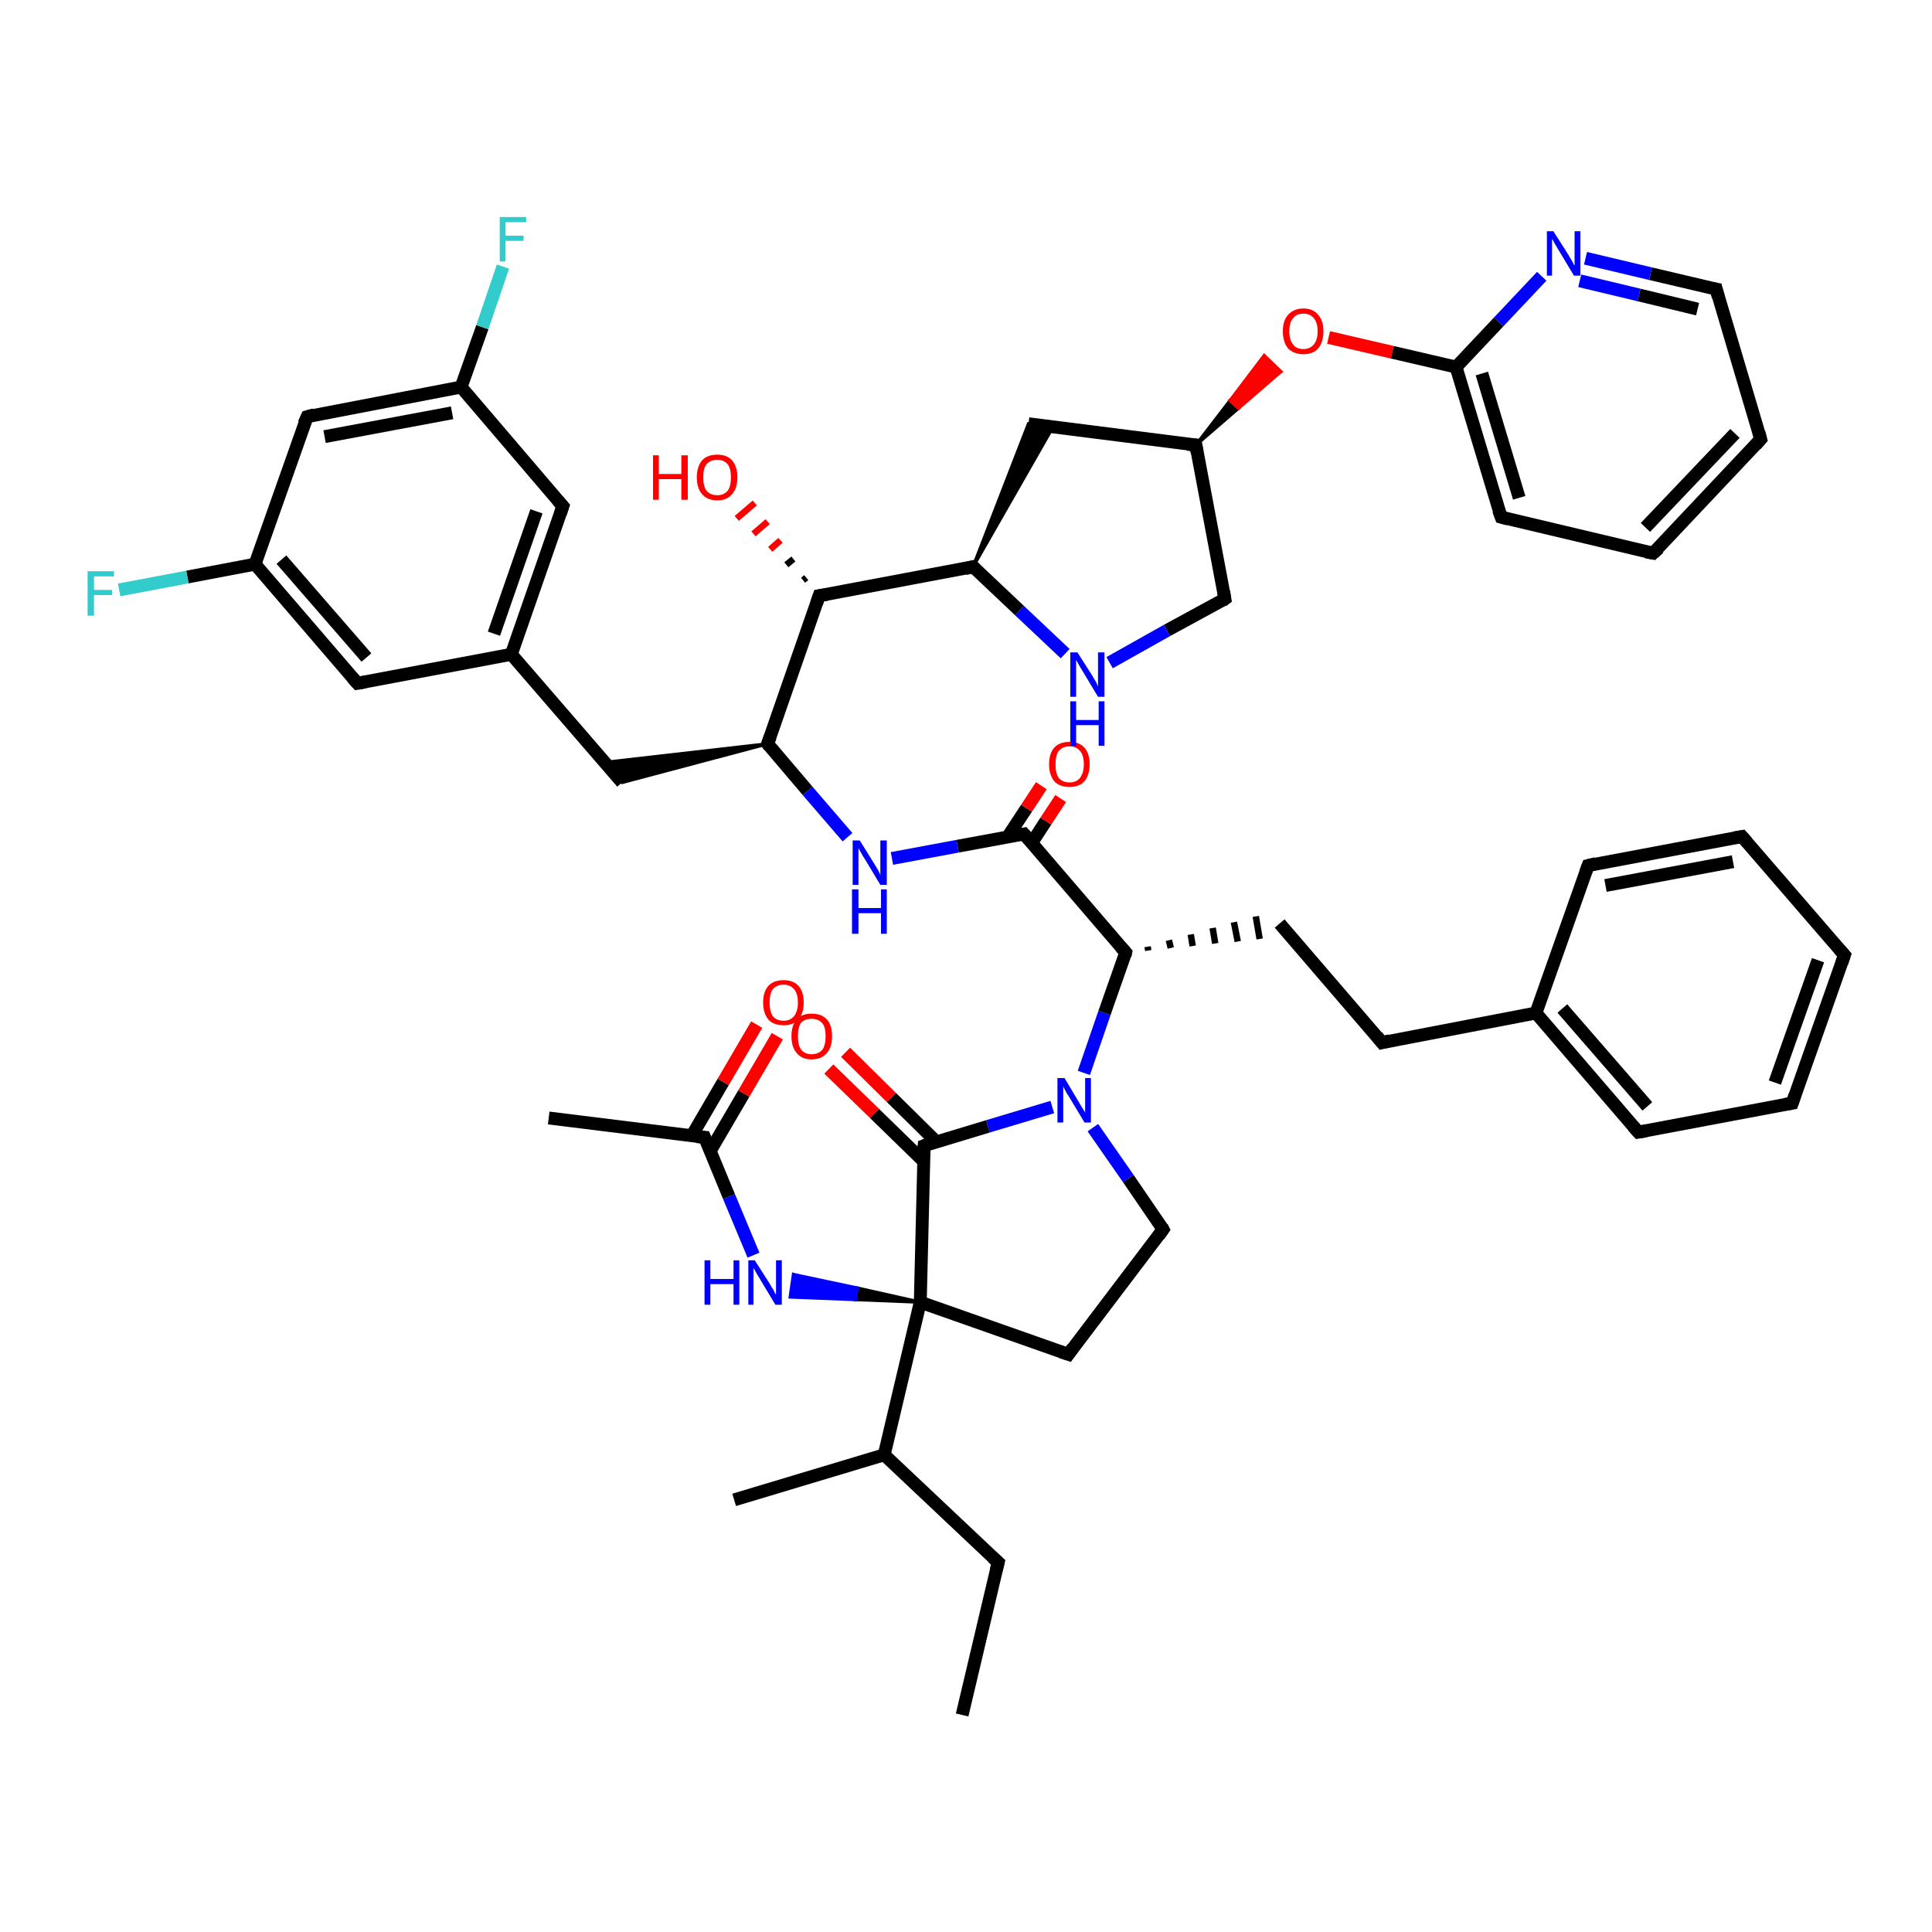 <?xml version='1.0' encoding='iso-8859-1'?>
<svg version='1.1' baseProfile='full'
              xmlns='http://www.w3.org/2000/svg'
                      xmlns:rdkit='http://www.rdkit.org/xml'
                      xmlns:xlink='http://www.w3.org/1999/xlink'
                  xml:space='preserve'
width='300px' height='300px' viewBox='0 0 300 300'>
<!-- END OF HEADER -->
<rect style='opacity:1.0;fill:#FFFFFF;stroke:none' width='300.0' height='300.0' x='0.0' y='0.0'> </rect>
<path class='bond-0 atom-0 atom-1' d='M 149.4,266.3 L 155.0,242.6' style='fill:none;fill-rule:evenodd;stroke:#000000;stroke-width:2.0px;stroke-linecap:butt;stroke-linejoin:miter;stroke-opacity:1' />
<path class='bond-1 atom-1 atom-2' d='M 155.0,242.6 L 137.3,225.9' style='fill:none;fill-rule:evenodd;stroke:#000000;stroke-width:2.0px;stroke-linecap:butt;stroke-linejoin:miter;stroke-opacity:1' />
<path class='bond-2 atom-2 atom-3' d='M 137.3,225.9 L 114.0,232.9' style='fill:none;fill-rule:evenodd;stroke:#000000;stroke-width:2.0px;stroke-linecap:butt;stroke-linejoin:miter;stroke-opacity:1' />
<path class='bond-3 atom-2 atom-4' d='M 137.3,225.9 L 142.9,202.2' style='fill:none;fill-rule:evenodd;stroke:#000000;stroke-width:2.0px;stroke-linecap:butt;stroke-linejoin:miter;stroke-opacity:1' />
<path class='bond-4 atom-4 atom-5' d='M 142.9,202.2 L 165.9,210.3' style='fill:none;fill-rule:evenodd;stroke:#000000;stroke-width:2.0px;stroke-linecap:butt;stroke-linejoin:miter;stroke-opacity:1' />
<path class='bond-5 atom-5 atom-6' d='M 165.9,210.3 L 180.6,190.9' style='fill:none;fill-rule:evenodd;stroke:#000000;stroke-width:2.0px;stroke-linecap:butt;stroke-linejoin:miter;stroke-opacity:1' />
<path class='bond-6 atom-6 atom-7' d='M 180.6,190.9 L 175.2,183.0' style='fill:none;fill-rule:evenodd;stroke:#000000;stroke-width:2.0px;stroke-linecap:butt;stroke-linejoin:miter;stroke-opacity:1' />
<path class='bond-6 atom-6 atom-7' d='M 175.2,183.0 L 169.7,175.1' style='fill:none;fill-rule:evenodd;stroke:#0000FF;stroke-width:2.0px;stroke-linecap:butt;stroke-linejoin:miter;stroke-opacity:1' />
<path class='bond-7 atom-7 atom-8' d='M 168.3,166.6 L 171.5,157.3' style='fill:none;fill-rule:evenodd;stroke:#0000FF;stroke-width:2.0px;stroke-linecap:butt;stroke-linejoin:miter;stroke-opacity:1' />
<path class='bond-7 atom-7 atom-8' d='M 171.5,157.3 L 174.8,147.9' style='fill:none;fill-rule:evenodd;stroke:#000000;stroke-width:2.0px;stroke-linecap:butt;stroke-linejoin:miter;stroke-opacity:1' />
<path class='bond-8 atom-8 atom-9' d='M 178.3,147.6 L 178.2,147.0' style='fill:none;fill-rule:evenodd;stroke:#000000;stroke-width:1.0px;stroke-linecap:butt;stroke-linejoin:miter;stroke-opacity:1' />
<path class='bond-8 atom-8 atom-9' d='M 181.8,147.2 L 181.5,146.0' style='fill:none;fill-rule:evenodd;stroke:#000000;stroke-width:1.0px;stroke-linecap:butt;stroke-linejoin:miter;stroke-opacity:1' />
<path class='bond-8 atom-8 atom-9' d='M 185.2,146.9 L 184.9,145.1' style='fill:none;fill-rule:evenodd;stroke:#000000;stroke-width:1.0px;stroke-linecap:butt;stroke-linejoin:miter;stroke-opacity:1' />
<path class='bond-8 atom-8 atom-9' d='M 188.7,146.5 L 188.3,144.1' style='fill:none;fill-rule:evenodd;stroke:#000000;stroke-width:1.0px;stroke-linecap:butt;stroke-linejoin:miter;stroke-opacity:1' />
<path class='bond-8 atom-8 atom-9' d='M 192.2,146.2 L 191.6,143.2' style='fill:none;fill-rule:evenodd;stroke:#000000;stroke-width:1.0px;stroke-linecap:butt;stroke-linejoin:miter;stroke-opacity:1' />
<path class='bond-8 atom-8 atom-9' d='M 195.6,145.8 L 195.0,142.3' style='fill:none;fill-rule:evenodd;stroke:#000000;stroke-width:1.0px;stroke-linecap:butt;stroke-linejoin:miter;stroke-opacity:1' />
<path class='bond-9 atom-9 atom-10' d='M 198.7,143.4 L 214.6,161.9' style='fill:none;fill-rule:evenodd;stroke:#000000;stroke-width:2.0px;stroke-linecap:butt;stroke-linejoin:miter;stroke-opacity:1' />
<path class='bond-10 atom-10 atom-11' d='M 214.6,161.9 L 238.5,157.3' style='fill:none;fill-rule:evenodd;stroke:#000000;stroke-width:2.0px;stroke-linecap:butt;stroke-linejoin:miter;stroke-opacity:1' />
<path class='bond-11 atom-11 atom-12' d='M 238.5,157.3 L 254.4,175.8' style='fill:none;fill-rule:evenodd;stroke:#000000;stroke-width:2.0px;stroke-linecap:butt;stroke-linejoin:miter;stroke-opacity:1' />
<path class='bond-11 atom-11 atom-12' d='M 242.6,156.6 L 255.8,171.8' style='fill:none;fill-rule:evenodd;stroke:#000000;stroke-width:2.0px;stroke-linecap:butt;stroke-linejoin:miter;stroke-opacity:1' />
<path class='bond-12 atom-12 atom-13' d='M 254.4,175.8 L 278.3,171.3' style='fill:none;fill-rule:evenodd;stroke:#000000;stroke-width:2.0px;stroke-linecap:butt;stroke-linejoin:miter;stroke-opacity:1' />
<path class='bond-13 atom-13 atom-14' d='M 278.3,171.3 L 286.4,148.3' style='fill:none;fill-rule:evenodd;stroke:#000000;stroke-width:2.0px;stroke-linecap:butt;stroke-linejoin:miter;stroke-opacity:1' />
<path class='bond-13 atom-13 atom-14' d='M 275.6,168.1 L 282.3,149.1' style='fill:none;fill-rule:evenodd;stroke:#000000;stroke-width:2.0px;stroke-linecap:butt;stroke-linejoin:miter;stroke-opacity:1' />
<path class='bond-14 atom-14 atom-15' d='M 286.4,148.3 L 270.5,129.9' style='fill:none;fill-rule:evenodd;stroke:#000000;stroke-width:2.0px;stroke-linecap:butt;stroke-linejoin:miter;stroke-opacity:1' />
<path class='bond-15 atom-15 atom-16' d='M 270.5,129.9 L 246.6,134.4' style='fill:none;fill-rule:evenodd;stroke:#000000;stroke-width:2.0px;stroke-linecap:butt;stroke-linejoin:miter;stroke-opacity:1' />
<path class='bond-15 atom-15 atom-16' d='M 269.1,133.8 L 249.3,137.5' style='fill:none;fill-rule:evenodd;stroke:#000000;stroke-width:2.0px;stroke-linecap:butt;stroke-linejoin:miter;stroke-opacity:1' />
<path class='bond-16 atom-8 atom-17' d='M 174.8,147.9 L 159.0,129.5' style='fill:none;fill-rule:evenodd;stroke:#000000;stroke-width:2.0px;stroke-linecap:butt;stroke-linejoin:miter;stroke-opacity:1' />
<path class='bond-17 atom-17 atom-18' d='M 160.2,130.9 L 162.4,127.5' style='fill:none;fill-rule:evenodd;stroke:#000000;stroke-width:2.0px;stroke-linecap:butt;stroke-linejoin:miter;stroke-opacity:1' />
<path class='bond-17 atom-17 atom-18' d='M 162.4,127.5 L 164.7,124.0' style='fill:none;fill-rule:evenodd;stroke:#FF0000;stroke-width:2.0px;stroke-linecap:butt;stroke-linejoin:miter;stroke-opacity:1' />
<path class='bond-17 atom-17 atom-18' d='M 156.5,129.9 L 159.4,125.5' style='fill:none;fill-rule:evenodd;stroke:#000000;stroke-width:2.0px;stroke-linecap:butt;stroke-linejoin:miter;stroke-opacity:1' />
<path class='bond-17 atom-17 atom-18' d='M 159.4,125.5 L 161.7,122.0' style='fill:none;fill-rule:evenodd;stroke:#FF0000;stroke-width:2.0px;stroke-linecap:butt;stroke-linejoin:miter;stroke-opacity:1' />
<path class='bond-18 atom-17 atom-19' d='M 159.0,129.5 L 148.7,131.4' style='fill:none;fill-rule:evenodd;stroke:#000000;stroke-width:2.0px;stroke-linecap:butt;stroke-linejoin:miter;stroke-opacity:1' />
<path class='bond-18 atom-17 atom-19' d='M 148.7,131.4 L 138.5,133.3' style='fill:none;fill-rule:evenodd;stroke:#0000FF;stroke-width:2.0px;stroke-linecap:butt;stroke-linejoin:miter;stroke-opacity:1' />
<path class='bond-19 atom-19 atom-20' d='M 131.6,130.0 L 125.4,122.8' style='fill:none;fill-rule:evenodd;stroke:#0000FF;stroke-width:2.0px;stroke-linecap:butt;stroke-linejoin:miter;stroke-opacity:1' />
<path class='bond-19 atom-19 atom-20' d='M 125.4,122.8 L 119.2,115.5' style='fill:none;fill-rule:evenodd;stroke:#000000;stroke-width:2.0px;stroke-linecap:butt;stroke-linejoin:miter;stroke-opacity:1' />
<path class='bond-20 atom-20 atom-21' d='M 119.2,115.5 L 96.6,121.5 L 93.8,118.4 Z' style='fill:#000000;fill-rule:evenodd;fill-opacity:1;stroke:#000000;stroke-width:0.5px;stroke-linecap:butt;stroke-linejoin:miter;stroke-opacity:1;' />
<path class='bond-21 atom-21 atom-22' d='M 96.6,121.5 L 79.4,101.6' style='fill:none;fill-rule:evenodd;stroke:#000000;stroke-width:2.0px;stroke-linecap:butt;stroke-linejoin:miter;stroke-opacity:1' />
<path class='bond-22 atom-22 atom-23' d='M 79.4,101.6 L 87.4,78.6' style='fill:none;fill-rule:evenodd;stroke:#000000;stroke-width:2.0px;stroke-linecap:butt;stroke-linejoin:miter;stroke-opacity:1' />
<path class='bond-22 atom-22 atom-23' d='M 76.7,98.4 L 83.3,79.4' style='fill:none;fill-rule:evenodd;stroke:#000000;stroke-width:2.0px;stroke-linecap:butt;stroke-linejoin:miter;stroke-opacity:1' />
<path class='bond-23 atom-23 atom-24' d='M 87.4,78.6 L 71.6,60.1' style='fill:none;fill-rule:evenodd;stroke:#000000;stroke-width:2.0px;stroke-linecap:butt;stroke-linejoin:miter;stroke-opacity:1' />
<path class='bond-24 atom-24 atom-25' d='M 71.6,60.1 L 74.9,50.8' style='fill:none;fill-rule:evenodd;stroke:#000000;stroke-width:2.0px;stroke-linecap:butt;stroke-linejoin:miter;stroke-opacity:1' />
<path class='bond-24 atom-24 atom-25' d='M 74.9,50.8 L 78.1,41.4' style='fill:none;fill-rule:evenodd;stroke:#33CCCC;stroke-width:2.0px;stroke-linecap:butt;stroke-linejoin:miter;stroke-opacity:1' />
<path class='bond-25 atom-24 atom-26' d='M 71.6,60.1 L 47.7,64.7' style='fill:none;fill-rule:evenodd;stroke:#000000;stroke-width:2.0px;stroke-linecap:butt;stroke-linejoin:miter;stroke-opacity:1' />
<path class='bond-25 atom-24 atom-26' d='M 70.2,64.1 L 50.4,67.8' style='fill:none;fill-rule:evenodd;stroke:#000000;stroke-width:2.0px;stroke-linecap:butt;stroke-linejoin:miter;stroke-opacity:1' />
<path class='bond-26 atom-26 atom-27' d='M 47.7,64.7 L 39.6,87.6' style='fill:none;fill-rule:evenodd;stroke:#000000;stroke-width:2.0px;stroke-linecap:butt;stroke-linejoin:miter;stroke-opacity:1' />
<path class='bond-27 atom-27 atom-28' d='M 39.6,87.6 L 29.1,89.6' style='fill:none;fill-rule:evenodd;stroke:#000000;stroke-width:2.0px;stroke-linecap:butt;stroke-linejoin:miter;stroke-opacity:1' />
<path class='bond-27 atom-27 atom-28' d='M 29.1,89.6 L 18.5,91.6' style='fill:none;fill-rule:evenodd;stroke:#33CCCC;stroke-width:2.0px;stroke-linecap:butt;stroke-linejoin:miter;stroke-opacity:1' />
<path class='bond-28 atom-27 atom-29' d='M 39.6,87.6 L 55.5,106.1' style='fill:none;fill-rule:evenodd;stroke:#000000;stroke-width:2.0px;stroke-linecap:butt;stroke-linejoin:miter;stroke-opacity:1' />
<path class='bond-28 atom-27 atom-29' d='M 43.7,86.9 L 56.9,102.1' style='fill:none;fill-rule:evenodd;stroke:#000000;stroke-width:2.0px;stroke-linecap:butt;stroke-linejoin:miter;stroke-opacity:1' />
<path class='bond-29 atom-20 atom-30' d='M 119.2,115.5 L 127.2,92.5' style='fill:none;fill-rule:evenodd;stroke:#000000;stroke-width:2.0px;stroke-linecap:butt;stroke-linejoin:miter;stroke-opacity:1' />
<path class='bond-30 atom-30 atom-31' d='M 124.7,90.1 L 125.2,89.7' style='fill:none;fill-rule:evenodd;stroke:#000000;stroke-width:1.0px;stroke-linecap:butt;stroke-linejoin:miter;stroke-opacity:1' />
<path class='bond-30 atom-30 atom-31' d='M 122.1,87.7 L 123.2,86.8' style='fill:none;fill-rule:evenodd;stroke:#000000;stroke-width:1.0px;stroke-linecap:butt;stroke-linejoin:miter;stroke-opacity:1' />
<path class='bond-30 atom-30 atom-31' d='M 119.6,85.3 L 121.2,83.9' style='fill:none;fill-rule:evenodd;stroke:#FF0000;stroke-width:1.0px;stroke-linecap:butt;stroke-linejoin:miter;stroke-opacity:1' />
<path class='bond-30 atom-30 atom-31' d='M 117.0,82.9 L 119.2,81.0' style='fill:none;fill-rule:evenodd;stroke:#FF0000;stroke-width:1.0px;stroke-linecap:butt;stroke-linejoin:miter;stroke-opacity:1' />
<path class='bond-30 atom-30 atom-31' d='M 114.4,80.5 L 117.2,78.1' style='fill:none;fill-rule:evenodd;stroke:#FF0000;stroke-width:1.0px;stroke-linecap:butt;stroke-linejoin:miter;stroke-opacity:1' />
<path class='bond-31 atom-30 atom-32' d='M 127.2,92.5 L 151.1,88.0' style='fill:none;fill-rule:evenodd;stroke:#000000;stroke-width:2.0px;stroke-linecap:butt;stroke-linejoin:miter;stroke-opacity:1' />
<path class='bond-32 atom-32 atom-33' d='M 151.1,88.0 L 159.7,65.8 L 163.5,66.3 Z' style='fill:#000000;fill-rule:evenodd;fill-opacity:1;stroke:#000000;stroke-width:0.5px;stroke-linecap:butt;stroke-linejoin:miter;stroke-opacity:1;' />
<path class='bond-33 atom-33 atom-34' d='M 159.7,65.8 L 185.7,69.1' style='fill:none;fill-rule:evenodd;stroke:#000000;stroke-width:2.0px;stroke-linecap:butt;stroke-linejoin:miter;stroke-opacity:1' />
<path class='bond-34 atom-34 atom-35' d='M 185.7,69.1 L 190.2,93.0' style='fill:none;fill-rule:evenodd;stroke:#000000;stroke-width:2.0px;stroke-linecap:butt;stroke-linejoin:miter;stroke-opacity:1' />
<path class='bond-35 atom-35 atom-36' d='M 190.2,93.0 L 181.2,97.9' style='fill:none;fill-rule:evenodd;stroke:#000000;stroke-width:2.0px;stroke-linecap:butt;stroke-linejoin:miter;stroke-opacity:1' />
<path class='bond-35 atom-35 atom-36' d='M 181.2,97.9 L 172.3,102.9' style='fill:none;fill-rule:evenodd;stroke:#0000FF;stroke-width:2.0px;stroke-linecap:butt;stroke-linejoin:miter;stroke-opacity:1' />
<path class='bond-36 atom-34 atom-37' d='M 185.7,69.1 L 191.0,62.2 L 192.3,63.4 Z' style='fill:#000000;fill-rule:evenodd;fill-opacity:1;stroke:#000000;stroke-width:0.5px;stroke-linecap:butt;stroke-linejoin:miter;stroke-opacity:1;' />
<path class='bond-36 atom-34 atom-37' d='M 191.0,62.2 L 198.9,57.7 L 196.3,55.2 Z' style='fill:#FF0000;fill-rule:evenodd;fill-opacity:1;stroke:#FF0000;stroke-width:0.5px;stroke-linecap:butt;stroke-linejoin:miter;stroke-opacity:1;' />
<path class='bond-36 atom-34 atom-37' d='M 191.0,62.2 L 192.3,63.4 L 198.9,57.7 Z' style='fill:#FF0000;fill-rule:evenodd;fill-opacity:1;stroke:#FF0000;stroke-width:0.5px;stroke-linecap:butt;stroke-linejoin:miter;stroke-opacity:1;' />
<path class='bond-37 atom-37 atom-38' d='M 206.3,52.4 L 216.2,54.7' style='fill:none;fill-rule:evenodd;stroke:#FF0000;stroke-width:2.0px;stroke-linecap:butt;stroke-linejoin:miter;stroke-opacity:1' />
<path class='bond-37 atom-37 atom-38' d='M 216.2,54.7 L 226.1,57.0' style='fill:none;fill-rule:evenodd;stroke:#000000;stroke-width:2.0px;stroke-linecap:butt;stroke-linejoin:miter;stroke-opacity:1' />
<path class='bond-38 atom-38 atom-39' d='M 226.1,57.0 L 233.1,80.3' style='fill:none;fill-rule:evenodd;stroke:#000000;stroke-width:2.0px;stroke-linecap:butt;stroke-linejoin:miter;stroke-opacity:1' />
<path class='bond-38 atom-38 atom-39' d='M 230.1,58.0 L 235.9,77.3' style='fill:none;fill-rule:evenodd;stroke:#000000;stroke-width:2.0px;stroke-linecap:butt;stroke-linejoin:miter;stroke-opacity:1' />
<path class='bond-39 atom-39 atom-40' d='M 233.1,80.3 L 256.7,85.9' style='fill:none;fill-rule:evenodd;stroke:#000000;stroke-width:2.0px;stroke-linecap:butt;stroke-linejoin:miter;stroke-opacity:1' />
<path class='bond-40 atom-40 atom-41' d='M 256.7,85.9 L 273.4,68.2' style='fill:none;fill-rule:evenodd;stroke:#000000;stroke-width:2.0px;stroke-linecap:butt;stroke-linejoin:miter;stroke-opacity:1' />
<path class='bond-40 atom-40 atom-41' d='M 255.5,81.9 L 269.4,67.3' style='fill:none;fill-rule:evenodd;stroke:#000000;stroke-width:2.0px;stroke-linecap:butt;stroke-linejoin:miter;stroke-opacity:1' />
<path class='bond-41 atom-41 atom-42' d='M 273.4,68.2 L 266.5,44.9' style='fill:none;fill-rule:evenodd;stroke:#000000;stroke-width:2.0px;stroke-linecap:butt;stroke-linejoin:miter;stroke-opacity:1' />
<path class='bond-42 atom-42 atom-43' d='M 266.5,44.9 L 256.3,42.5' style='fill:none;fill-rule:evenodd;stroke:#000000;stroke-width:2.0px;stroke-linecap:butt;stroke-linejoin:miter;stroke-opacity:1' />
<path class='bond-42 atom-42 atom-43' d='M 256.3,42.5 L 246.2,40.1' style='fill:none;fill-rule:evenodd;stroke:#0000FF;stroke-width:2.0px;stroke-linecap:butt;stroke-linejoin:miter;stroke-opacity:1' />
<path class='bond-42 atom-42 atom-43' d='M 263.6,48.0 L 254.5,45.8' style='fill:none;fill-rule:evenodd;stroke:#000000;stroke-width:2.0px;stroke-linecap:butt;stroke-linejoin:miter;stroke-opacity:1' />
<path class='bond-42 atom-42 atom-43' d='M 254.5,45.8 L 245.3,43.6' style='fill:none;fill-rule:evenodd;stroke:#0000FF;stroke-width:2.0px;stroke-linecap:butt;stroke-linejoin:miter;stroke-opacity:1' />
<path class='bond-43 atom-7 atom-44' d='M 163.4,171.9 L 153.4,174.9' style='fill:none;fill-rule:evenodd;stroke:#0000FF;stroke-width:2.0px;stroke-linecap:butt;stroke-linejoin:miter;stroke-opacity:1' />
<path class='bond-43 atom-7 atom-44' d='M 153.4,174.9 L 143.5,177.9' style='fill:none;fill-rule:evenodd;stroke:#000000;stroke-width:2.0px;stroke-linecap:butt;stroke-linejoin:miter;stroke-opacity:1' />
<path class='bond-44 atom-44 atom-45' d='M 145.4,177.3 L 138.4,170.4' style='fill:none;fill-rule:evenodd;stroke:#000000;stroke-width:2.0px;stroke-linecap:butt;stroke-linejoin:miter;stroke-opacity:1' />
<path class='bond-44 atom-44 atom-45' d='M 138.4,170.4 L 131.3,163.4' style='fill:none;fill-rule:evenodd;stroke:#FF0000;stroke-width:2.0px;stroke-linecap:butt;stroke-linejoin:miter;stroke-opacity:1' />
<path class='bond-44 atom-44 atom-45' d='M 143.4,180.3 L 135.8,172.9' style='fill:none;fill-rule:evenodd;stroke:#000000;stroke-width:2.0px;stroke-linecap:butt;stroke-linejoin:miter;stroke-opacity:1' />
<path class='bond-44 atom-44 atom-45' d='M 135.8,172.9 L 128.7,166.0' style='fill:none;fill-rule:evenodd;stroke:#FF0000;stroke-width:2.0px;stroke-linecap:butt;stroke-linejoin:miter;stroke-opacity:1' />
<path class='bond-45 atom-4 atom-46' d='M 142.9,202.2 L 132.8,201.8 L 133.1,200.0 Z' style='fill:#000000;fill-rule:evenodd;fill-opacity:1;stroke:#000000;stroke-width:0.5px;stroke-linecap:butt;stroke-linejoin:miter;stroke-opacity:1;' />
<path class='bond-45 atom-4 atom-46' d='M 132.8,201.8 L 123.2,197.9 L 122.7,201.4 Z' style='fill:#0000FF;fill-rule:evenodd;fill-opacity:1;stroke:#0000FF;stroke-width:0.5px;stroke-linecap:butt;stroke-linejoin:miter;stroke-opacity:1;' />
<path class='bond-45 atom-4 atom-46' d='M 132.8,201.8 L 133.1,200.0 L 123.2,197.9 Z' style='fill:#0000FF;fill-rule:evenodd;fill-opacity:1;stroke:#0000FF;stroke-width:0.5px;stroke-linecap:butt;stroke-linejoin:miter;stroke-opacity:1;' />
<path class='bond-46 atom-46 atom-47' d='M 117.0,194.9 L 113.2,185.8' style='fill:none;fill-rule:evenodd;stroke:#0000FF;stroke-width:2.0px;stroke-linecap:butt;stroke-linejoin:miter;stroke-opacity:1' />
<path class='bond-46 atom-46 atom-47' d='M 113.2,185.8 L 109.4,176.6' style='fill:none;fill-rule:evenodd;stroke:#000000;stroke-width:2.0px;stroke-linecap:butt;stroke-linejoin:miter;stroke-opacity:1' />
<path class='bond-47 atom-47 atom-48' d='M 109.4,176.6 L 85.2,173.6' style='fill:none;fill-rule:evenodd;stroke:#000000;stroke-width:2.0px;stroke-linecap:butt;stroke-linejoin:miter;stroke-opacity:1' />
<path class='bond-48 atom-47 atom-49' d='M 110.3,178.7 L 115.5,169.8' style='fill:none;fill-rule:evenodd;stroke:#000000;stroke-width:2.0px;stroke-linecap:butt;stroke-linejoin:miter;stroke-opacity:1' />
<path class='bond-48 atom-47 atom-49' d='M 115.5,169.8 L 120.7,160.9' style='fill:none;fill-rule:evenodd;stroke:#FF0000;stroke-width:2.0px;stroke-linecap:butt;stroke-linejoin:miter;stroke-opacity:1' />
<path class='bond-48 atom-47 atom-49' d='M 107.4,176.4 L 112.3,168.0' style='fill:none;fill-rule:evenodd;stroke:#000000;stroke-width:2.0px;stroke-linecap:butt;stroke-linejoin:miter;stroke-opacity:1' />
<path class='bond-48 atom-47 atom-49' d='M 112.3,168.0 L 117.5,159.1' style='fill:none;fill-rule:evenodd;stroke:#FF0000;stroke-width:2.0px;stroke-linecap:butt;stroke-linejoin:miter;stroke-opacity:1' />
<path class='bond-49 atom-44 atom-4' d='M 143.5,177.9 L 142.9,202.2' style='fill:none;fill-rule:evenodd;stroke:#000000;stroke-width:2.0px;stroke-linecap:butt;stroke-linejoin:miter;stroke-opacity:1' />
<path class='bond-50 atom-16 atom-11' d='M 246.6,134.4 L 238.5,157.3' style='fill:none;fill-rule:evenodd;stroke:#000000;stroke-width:2.0px;stroke-linecap:butt;stroke-linejoin:miter;stroke-opacity:1' />
<path class='bond-51 atom-29 atom-22' d='M 55.5,106.1 L 79.4,101.6' style='fill:none;fill-rule:evenodd;stroke:#000000;stroke-width:2.0px;stroke-linecap:butt;stroke-linejoin:miter;stroke-opacity:1' />
<path class='bond-52 atom-36 atom-32' d='M 165.4,101.5 L 158.3,94.8' style='fill:none;fill-rule:evenodd;stroke:#0000FF;stroke-width:2.0px;stroke-linecap:butt;stroke-linejoin:miter;stroke-opacity:1' />
<path class='bond-52 atom-36 atom-32' d='M 158.3,94.8 L 151.1,88.0' style='fill:none;fill-rule:evenodd;stroke:#000000;stroke-width:2.0px;stroke-linecap:butt;stroke-linejoin:miter;stroke-opacity:1' />
<path class='bond-53 atom-43 atom-38' d='M 239.4,42.9 L 232.7,50.0' style='fill:none;fill-rule:evenodd;stroke:#0000FF;stroke-width:2.0px;stroke-linecap:butt;stroke-linejoin:miter;stroke-opacity:1' />
<path class='bond-53 atom-43 atom-38' d='M 232.7,50.0 L 226.1,57.0' style='fill:none;fill-rule:evenodd;stroke:#000000;stroke-width:2.0px;stroke-linecap:butt;stroke-linejoin:miter;stroke-opacity:1' />
<path d='M 154.7,243.8 L 155.0,242.6 L 154.1,241.8' style='fill:none;stroke:#000000;stroke-width:2.0px;stroke-linecap:butt;stroke-linejoin:miter;stroke-opacity:1;' />
<path d='M 164.7,209.9 L 165.9,210.3 L 166.6,209.3' style='fill:none;stroke:#000000;stroke-width:2.0px;stroke-linecap:butt;stroke-linejoin:miter;stroke-opacity:1;' />
<path d='M 179.9,191.9 L 180.6,190.9 L 180.4,190.5' style='fill:none;stroke:#000000;stroke-width:2.0px;stroke-linecap:butt;stroke-linejoin:miter;stroke-opacity:1;' />
<path d='M 174.7,148.4 L 174.8,147.9 L 174.0,147.0' style='fill:none;stroke:#000000;stroke-width:2.0px;stroke-linecap:butt;stroke-linejoin:miter;stroke-opacity:1;' />
<path d='M 213.8,160.9 L 214.6,161.9 L 215.8,161.6' style='fill:none;stroke:#000000;stroke-width:2.0px;stroke-linecap:butt;stroke-linejoin:miter;stroke-opacity:1;' />
<path d='M 253.6,174.9 L 254.4,175.8 L 255.6,175.6' style='fill:none;stroke:#000000;stroke-width:2.0px;stroke-linecap:butt;stroke-linejoin:miter;stroke-opacity:1;' />
<path d='M 277.1,171.5 L 278.3,171.3 L 278.7,170.1' style='fill:none;stroke:#000000;stroke-width:2.0px;stroke-linecap:butt;stroke-linejoin:miter;stroke-opacity:1;' />
<path d='M 286.0,149.5 L 286.4,148.3 L 285.6,147.4' style='fill:none;stroke:#000000;stroke-width:2.0px;stroke-linecap:butt;stroke-linejoin:miter;stroke-opacity:1;' />
<path d='M 271.3,130.8 L 270.5,129.9 L 269.3,130.1' style='fill:none;stroke:#000000;stroke-width:2.0px;stroke-linecap:butt;stroke-linejoin:miter;stroke-opacity:1;' />
<path d='M 247.8,134.1 L 246.6,134.4 L 246.2,135.5' style='fill:none;stroke:#000000;stroke-width:2.0px;stroke-linecap:butt;stroke-linejoin:miter;stroke-opacity:1;' />
<path d='M 159.8,130.4 L 159.0,129.5 L 158.4,129.6' style='fill:none;stroke:#000000;stroke-width:2.0px;stroke-linecap:butt;stroke-linejoin:miter;stroke-opacity:1;' />
<path d='M 119.5,115.9 L 119.2,115.5 L 119.6,114.4' style='fill:none;stroke:#000000;stroke-width:2.0px;stroke-linecap:butt;stroke-linejoin:miter;stroke-opacity:1;' />
<path d='M 87.0,79.8 L 87.4,78.6 L 86.6,77.7' style='fill:none;stroke:#000000;stroke-width:2.0px;stroke-linecap:butt;stroke-linejoin:miter;stroke-opacity:1;' />
<path d='M 48.8,64.4 L 47.7,64.7 L 47.2,65.8' style='fill:none;stroke:#000000;stroke-width:2.0px;stroke-linecap:butt;stroke-linejoin:miter;stroke-opacity:1;' />
<path d='M 54.7,105.2 L 55.5,106.1 L 56.7,105.9' style='fill:none;stroke:#000000;stroke-width:2.0px;stroke-linecap:butt;stroke-linejoin:miter;stroke-opacity:1;' />
<path d='M 126.8,93.7 L 127.2,92.5 L 128.4,92.3' style='fill:none;stroke:#000000;stroke-width:2.0px;stroke-linecap:butt;stroke-linejoin:miter;stroke-opacity:1;' />
<path d='M 149.9,88.3 L 151.1,88.0 L 151.5,88.4' style='fill:none;stroke:#000000;stroke-width:2.0px;stroke-linecap:butt;stroke-linejoin:miter;stroke-opacity:1;' />
<path d='M 184.4,69.0 L 185.7,69.1 L 185.9,70.3' style='fill:none;stroke:#000000;stroke-width:2.0px;stroke-linecap:butt;stroke-linejoin:miter;stroke-opacity:1;' />
<path d='M 190.0,91.8 L 190.2,93.0 L 189.8,93.3' style='fill:none;stroke:#000000;stroke-width:2.0px;stroke-linecap:butt;stroke-linejoin:miter;stroke-opacity:1;' />
<path d='M 232.7,79.2 L 233.1,80.3 L 234.2,80.6' style='fill:none;stroke:#000000;stroke-width:2.0px;stroke-linecap:butt;stroke-linejoin:miter;stroke-opacity:1;' />
<path d='M 255.6,85.7 L 256.7,85.9 L 257.6,85.1' style='fill:none;stroke:#000000;stroke-width:2.0px;stroke-linecap:butt;stroke-linejoin:miter;stroke-opacity:1;' />
<path d='M 272.6,69.1 L 273.4,68.2 L 273.1,67.1' style='fill:none;stroke:#000000;stroke-width:2.0px;stroke-linecap:butt;stroke-linejoin:miter;stroke-opacity:1;' />
<path d='M 266.8,46.1 L 266.5,44.9 L 265.9,44.8' style='fill:none;stroke:#000000;stroke-width:2.0px;stroke-linecap:butt;stroke-linejoin:miter;stroke-opacity:1;' />
<path d='M 144.0,177.7 L 143.5,177.9 L 143.4,179.1' style='fill:none;stroke:#000000;stroke-width:2.0px;stroke-linecap:butt;stroke-linejoin:miter;stroke-opacity:1;' />
<path d='M 109.6,177.1 L 109.4,176.6 L 108.2,176.5' style='fill:none;stroke:#000000;stroke-width:2.0px;stroke-linecap:butt;stroke-linejoin:miter;stroke-opacity:1;' />
<path class='atom-7' d='M 165.3 167.4
L 167.5 171.1
Q 167.7 171.4, 168.1 172.1
Q 168.5 172.7, 168.5 172.8
L 168.5 167.4
L 169.4 167.4
L 169.4 174.3
L 168.4 174.3
L 166.0 170.3
Q 165.7 169.9, 165.4 169.3
Q 165.1 168.8, 165.1 168.6
L 165.1 174.3
L 164.2 174.3
L 164.2 167.4
L 165.3 167.4
' fill='#0000FF'/>
<path class='atom-18' d='M 162.9 118.7
Q 162.9 117.0, 163.7 116.1
Q 164.5 115.2, 166.1 115.2
Q 167.6 115.2, 168.4 116.1
Q 169.2 117.0, 169.2 118.7
Q 169.2 120.3, 168.4 121.3
Q 167.6 122.2, 166.1 122.2
Q 164.5 122.2, 163.7 121.3
Q 162.9 120.3, 162.9 118.7
M 166.1 121.5
Q 167.1 121.5, 167.7 120.8
Q 168.3 120.0, 168.3 118.7
Q 168.3 117.3, 167.7 116.6
Q 167.1 115.9, 166.1 115.9
Q 165.0 115.9, 164.4 116.6
Q 163.9 117.3, 163.9 118.7
Q 163.9 120.1, 164.4 120.8
Q 165.0 121.5, 166.1 121.5
' fill='#FF0000'/>
<path class='atom-19' d='M 133.5 130.5
L 135.8 134.2
Q 136.0 134.5, 136.4 135.2
Q 136.7 135.8, 136.7 135.9
L 136.7 130.5
L 137.7 130.5
L 137.7 137.4
L 136.7 137.4
L 134.3 133.4
Q 134.0 133.0, 133.7 132.4
Q 133.4 131.9, 133.3 131.7
L 133.3 137.4
L 132.4 137.4
L 132.4 130.5
L 133.5 130.5
' fill='#0000FF'/>
<path class='atom-19' d='M 132.3 138.1
L 133.3 138.1
L 133.3 141.0
L 136.8 141.0
L 136.8 138.1
L 137.7 138.1
L 137.7 145.0
L 136.8 145.0
L 136.8 141.8
L 133.3 141.8
L 133.3 145.0
L 132.3 145.0
L 132.3 138.1
' fill='#0000FF'/>
<path class='atom-25' d='M 77.6 33.7
L 81.7 33.7
L 81.7 34.5
L 78.5 34.5
L 78.5 36.6
L 81.3 36.6
L 81.3 37.4
L 78.5 37.4
L 78.5 40.6
L 77.6 40.6
L 77.6 33.7
' fill='#33CCCC'/>
<path class='atom-28' d='M 13.6 88.7
L 17.7 88.7
L 17.7 89.5
L 14.6 89.5
L 14.6 91.6
L 17.4 91.6
L 17.4 92.4
L 14.6 92.4
L 14.6 95.6
L 13.6 95.6
L 13.6 88.7
' fill='#33CCCC'/>
<path class='atom-31' d='M 101.4 70.7
L 102.3 70.7
L 102.3 73.6
L 105.8 73.6
L 105.8 70.7
L 106.8 70.7
L 106.8 77.6
L 105.8 77.6
L 105.8 74.4
L 102.3 74.4
L 102.3 77.6
L 101.4 77.6
L 101.4 70.7
' fill='#FF0000'/>
<path class='atom-31' d='M 108.2 74.1
Q 108.2 72.5, 109.0 71.5
Q 109.8 70.6, 111.4 70.6
Q 112.9 70.6, 113.7 71.5
Q 114.5 72.5, 114.5 74.1
Q 114.5 75.8, 113.7 76.7
Q 112.9 77.7, 111.4 77.7
Q 109.8 77.7, 109.0 76.7
Q 108.2 75.8, 108.2 74.1
M 111.4 76.9
Q 112.4 76.9, 113.0 76.2
Q 113.5 75.5, 113.5 74.1
Q 113.5 72.8, 113.0 72.1
Q 112.4 71.4, 111.4 71.4
Q 110.3 71.4, 109.7 72.1
Q 109.2 72.7, 109.2 74.1
Q 109.2 75.5, 109.7 76.2
Q 110.3 76.9, 111.4 76.9
' fill='#FF0000'/>
<path class='atom-36' d='M 167.3 101.3
L 169.6 104.9
Q 169.8 105.3, 170.2 105.9
Q 170.5 106.6, 170.5 106.6
L 170.5 101.3
L 171.5 101.3
L 171.5 108.2
L 170.5 108.2
L 168.1 104.2
Q 167.8 103.7, 167.5 103.2
Q 167.2 102.6, 167.1 102.5
L 167.1 108.2
L 166.2 108.2
L 166.2 101.3
L 167.3 101.3
' fill='#0000FF'/>
<path class='atom-36' d='M 166.2 108.9
L 167.1 108.9
L 167.1 111.8
L 170.6 111.8
L 170.6 108.9
L 171.5 108.9
L 171.5 115.8
L 170.6 115.8
L 170.6 112.6
L 167.1 112.6
L 167.1 115.8
L 166.2 115.8
L 166.2 108.9
' fill='#0000FF'/>
<path class='atom-37' d='M 199.2 51.4
Q 199.2 49.8, 200.0 48.9
Q 200.9 47.9, 202.4 47.9
Q 203.9 47.9, 204.7 48.9
Q 205.5 49.8, 205.5 51.4
Q 205.5 53.1, 204.7 54.1
Q 203.9 55.0, 202.4 55.0
Q 200.9 55.0, 200.0 54.1
Q 199.2 53.1, 199.2 51.4
M 202.4 54.2
Q 203.4 54.2, 204.0 53.5
Q 204.6 52.8, 204.6 51.4
Q 204.6 50.1, 204.0 49.4
Q 203.4 48.7, 202.4 48.7
Q 201.3 48.7, 200.8 49.4
Q 200.2 50.1, 200.2 51.4
Q 200.2 52.8, 200.8 53.5
Q 201.3 54.2, 202.4 54.2
' fill='#FF0000'/>
<path class='atom-43' d='M 241.2 35.9
L 243.5 39.5
Q 243.7 39.9, 244.1 40.5
Q 244.4 41.2, 244.5 41.2
L 244.5 35.9
L 245.4 35.9
L 245.4 42.8
L 244.4 42.8
L 242.0 38.8
Q 241.7 38.3, 241.4 37.8
Q 241.1 37.2, 241.0 37.1
L 241.0 42.8
L 240.2 42.8
L 240.2 35.9
L 241.2 35.9
' fill='#0000FF'/>
<path class='atom-45' d='M 122.9 160.9
Q 122.9 159.2, 123.7 158.3
Q 124.5 157.4, 126.0 157.4
Q 127.6 157.4, 128.4 158.3
Q 129.2 159.2, 129.2 160.9
Q 129.2 162.6, 128.4 163.5
Q 127.6 164.5, 126.0 164.5
Q 124.5 164.5, 123.7 163.5
Q 122.9 162.6, 122.9 160.9
M 126.0 163.7
Q 127.1 163.7, 127.7 163.0
Q 128.2 162.3, 128.2 160.9
Q 128.2 159.5, 127.7 158.9
Q 127.1 158.2, 126.0 158.2
Q 125.0 158.2, 124.4 158.8
Q 123.9 159.5, 123.9 160.9
Q 123.9 162.3, 124.4 163.0
Q 125.0 163.7, 126.0 163.7
' fill='#FF0000'/>
<path class='atom-46' d='M 109.4 195.7
L 110.3 195.7
L 110.3 198.6
L 113.9 198.6
L 113.9 195.7
L 114.8 195.7
L 114.8 202.6
L 113.9 202.6
L 113.9 199.4
L 110.3 199.4
L 110.3 202.6
L 109.4 202.6
L 109.4 195.7
' fill='#0000FF'/>
<path class='atom-46' d='M 117.2 195.7
L 119.5 199.3
Q 119.7 199.7, 120.1 200.3
Q 120.4 201.0, 120.5 201.0
L 120.5 195.7
L 121.4 195.7
L 121.4 202.6
L 120.4 202.6
L 118.0 198.6
Q 117.7 198.1, 117.4 197.6
Q 117.1 197.0, 117.0 196.9
L 117.0 202.6
L 116.2 202.6
L 116.2 195.7
L 117.2 195.7
' fill='#0000FF'/>
<path class='atom-49' d='M 118.5 155.7
Q 118.5 154.0, 119.3 153.1
Q 120.1 152.2, 121.7 152.2
Q 123.2 152.2, 124.0 153.1
Q 124.8 154.0, 124.8 155.7
Q 124.8 157.3, 124.0 158.3
Q 123.2 159.2, 121.7 159.2
Q 120.1 159.2, 119.3 158.3
Q 118.5 157.3, 118.5 155.7
M 121.7 158.5
Q 122.7 158.5, 123.3 157.8
Q 123.9 157.0, 123.9 155.7
Q 123.9 154.3, 123.3 153.6
Q 122.7 152.9, 121.7 152.9
Q 120.6 152.9, 120.0 153.6
Q 119.5 154.3, 119.5 155.7
Q 119.5 157.0, 120.0 157.8
Q 120.6 158.5, 121.7 158.5
' fill='#FF0000'/>
</svg>
